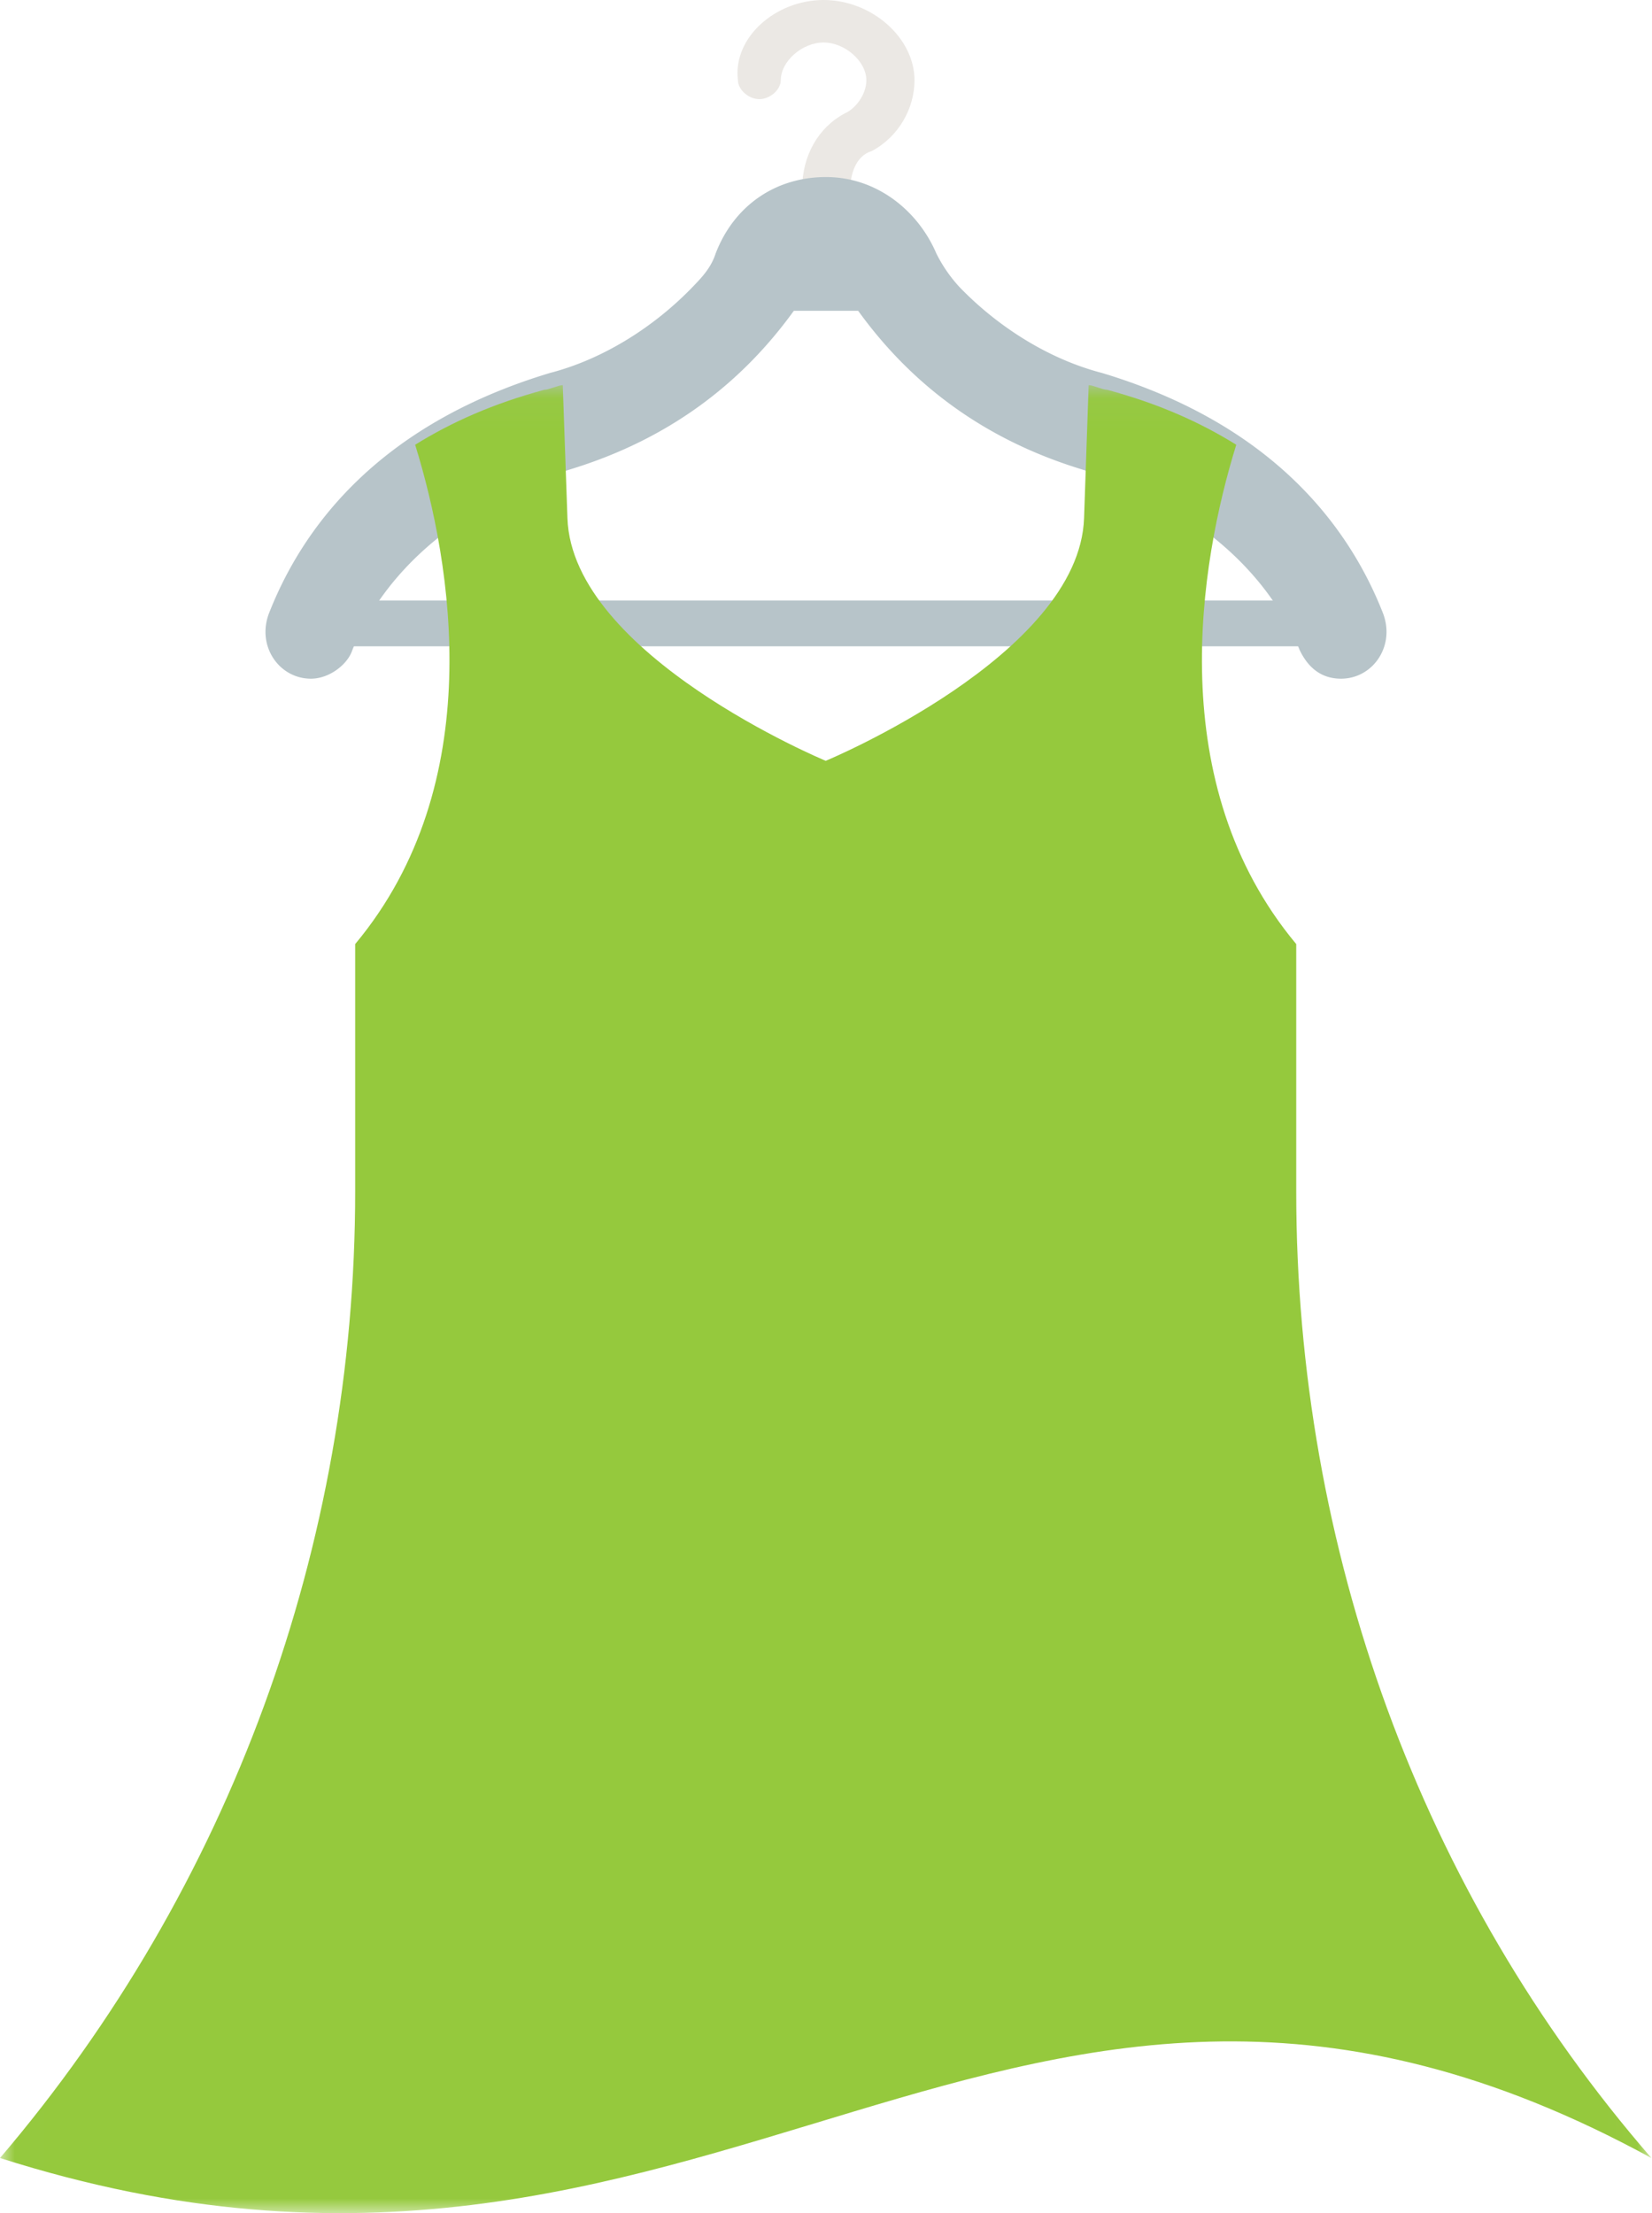 <svg viewBox="0 0 56 75" xmlns="http://www.w3.org/2000/svg" xmlns:xlink="http://www.w3.org/1999/xlink">
    <defs>
        <path id="a" d="M.009.053H55.98v61.938H.009z"/>
    </defs>
    <g fill="none" fill-rule="evenodd">
        <path d="M27.917 8c-.363 0-.725-.32-.725-.64V6.4c0-1.12.544-2.08 1.45-2.56.363-.16.726-.64.726-1.12 0-.64-.726-1.28-1.451-1.28-.725 0-1.45.64-1.45 1.28 0 .32-.364.64-.726.64-.363 0-.726-.32-.726-.64C24.834 1.28 26.285 0 27.917 0 29.549 0 31 1.28 31 2.72c0 .96-.544 1.92-1.45 2.4-.545.16-.726.8-.726 1.28v.96c-.182.32-.544.64-.907.64" fill="#EBE8E4"/>
        <path d="M10.541 23c.624 0 1.247-.486 1.403-.971.78-1.943 2.806-4.696 7.483-6.153 3.117-.971 5.611-2.752 7.482-5.343h2.182c1.87 2.59 4.365 4.372 7.482 5.343 4.677 1.457 6.703 4.21 7.483 6.153.311.647.779.971 1.403.971 1.09 0 1.87-1.133 1.403-2.267-1.092-2.752-3.586-6.314-9.51-8.095-1.87-.486-3.584-1.619-4.831-2.914a4.925 4.925 0 0 1-.78-1.133C31.118 7.133 29.715 6 28 6c-1.715 0-3.118.971-3.741 2.59-.156.486-.468.81-.78 1.134-1.247 1.295-2.961 2.428-4.832 2.914-5.923 1.781-8.417 5.343-9.509 8.095C8.671 21.867 9.45 23 10.541 23" fill="#B7C4C9"/>
        <g transform="translate(0 13)">
            <mask id="b" fill="#fff">
                <use xlink:href="#a"/>
            </mask>
            <path fill="#B7C4C9" mask="url(#b)" d="M11.571 8.902H44.41V7.35H11.571z"/>
            <path d="M43.94 27.376v-8.383c-4.535-5.433-3.284-12.885-2.033-16.921C40.657 1.295 39.25.674 37.53.209c-.157 0-.47-.156-.626-.156l-.156 4.503c-.156 4.657-8.757 8.227-8.757 8.227s-8.6-3.57-8.756-8.227L19.077.053c-.156 0-.469.156-.625.156-1.72.465-3.128 1.086-4.379 1.863 1.251 4.036 2.502 11.488-2.033 16.921v8.383C12.04 39.33 7.818 50.973 0 60.132c24.394 7.763 34.089-11.953 55.98 0-7.818-9.004-12.04-20.647-12.04-32.756" fill="#95C93D" mask="url(#b)"/>
        </g>
    </g>
</svg>
